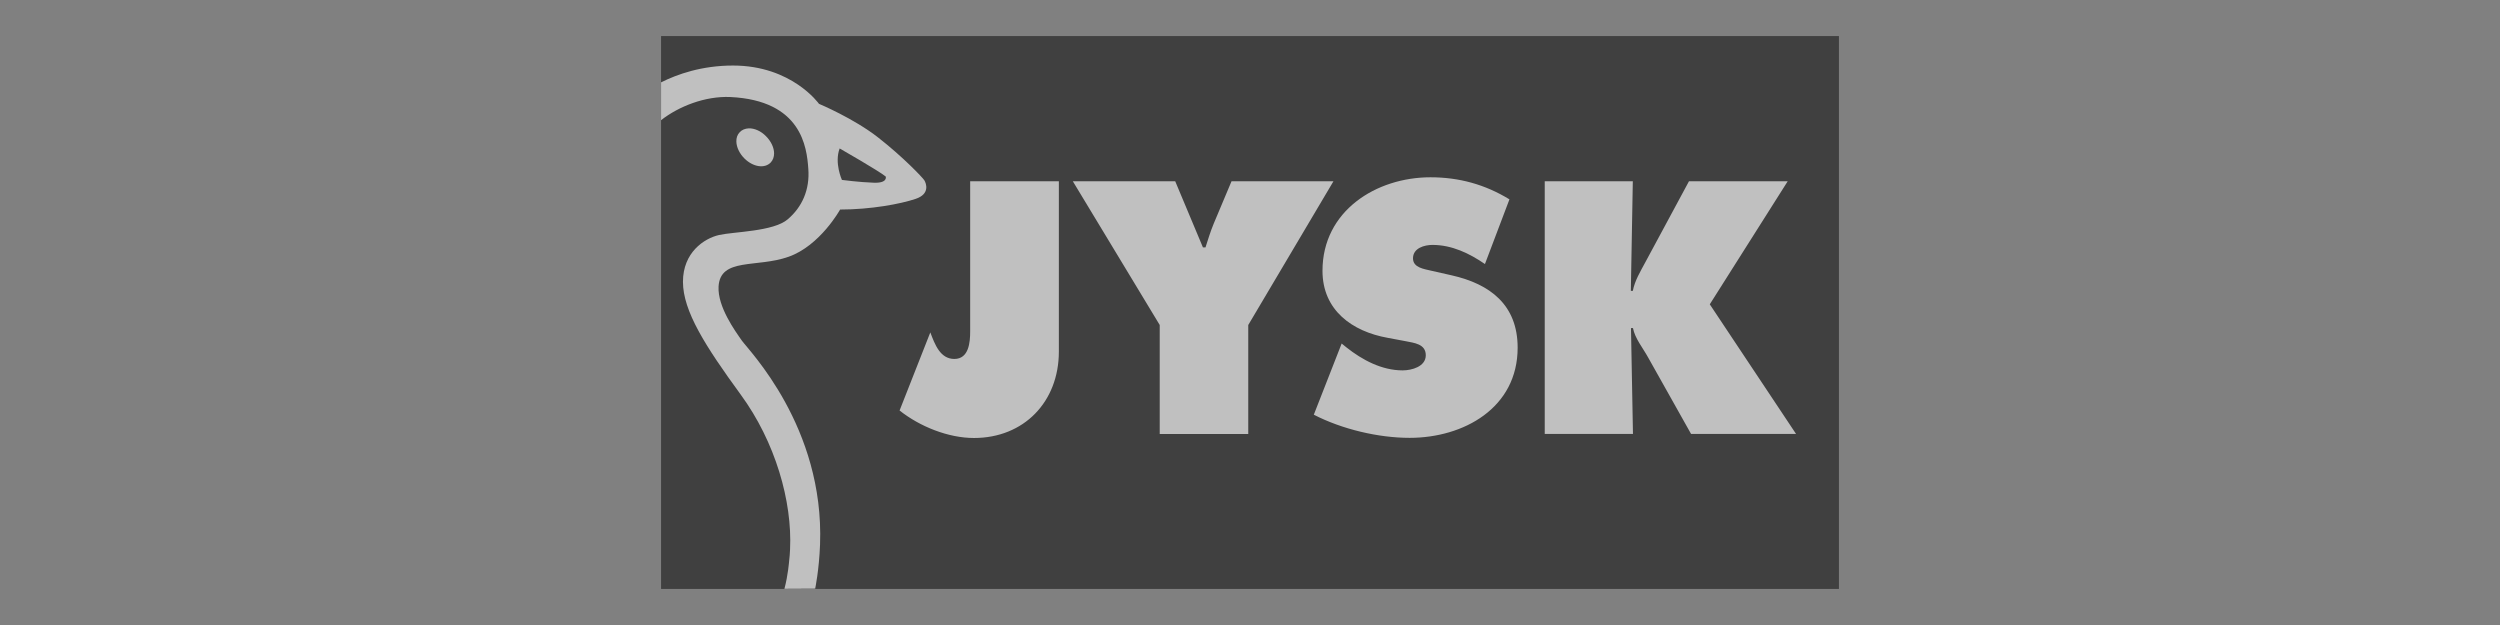 <svg width="208" height="52" viewBox="0 0 208 52" fill="none" xmlns="http://www.w3.org/2000/svg">
<rect x="0" y="0" width="208" height="52" fill="#808080" stroke="none"/>
<g opacity="0.5" clip-path="url(#clip0)">
<path d="M55 3H153V49H55V3Z" fill="black"/>
<path d="M88.097 15.084V29.249C88.097 33.435 85.186 36.441 81.035 36.441C78.895 36.441 76.529 35.49 74.845 34.154L77.402 27.656C77.782 28.658 78.225 29.865 79.401 29.865C80.616 29.865 80.718 28.465 80.718 27.579V15.084H88.097ZM97.779 15.084L100.083 20.581H100.298C100.513 19.913 100.715 19.245 100.982 18.603L102.462 15.084H110.942L103.855 27.04V36.108H96.489V27.04L89.261 15.084H97.779ZM111.626 28.581L112.005 28.889C113.347 29.955 114.967 30.816 116.701 30.816C117.446 30.816 118.625 30.507 118.625 29.557C118.625 28.607 117.637 28.53 116.954 28.388L115.448 28.106C112.511 27.579 110.031 25.82 110.031 22.532C110.031 17.537 114.511 14.75 119.017 14.75C121.384 14.75 123.548 15.341 125.586 16.586L123.547 21.968C122.256 21.081 120.801 20.377 119.181 20.377C118.523 20.377 117.561 20.634 117.561 21.494C117.561 22.277 118.497 22.38 119.067 22.521L120.776 22.907C123.965 23.626 126.268 25.359 126.268 28.929C126.268 33.951 121.763 36.429 117.282 36.429C114.675 36.429 111.65 35.71 109.309 34.503L111.626 28.581ZM128.509 15.084H135.85L135.686 24.202H135.85C136.015 23.342 136.483 22.584 136.888 21.826L140.521 15.084H148.735L142.254 25.319L149.433 36.106H140.698L137.129 29.75C136.686 28.941 136.028 28.159 135.863 27.297H135.698L135.863 36.106H128.522V15.084H128.509ZM62.303 10.679C61.999 10.692 61.733 10.795 61.544 11.001C61.353 11.193 61.252 11.476 61.265 11.784C61.278 12.259 61.531 12.785 61.949 13.197C62.67 13.902 63.619 14.044 64.125 13.518C64.315 13.312 64.404 13.055 64.404 12.76C64.404 12.298 64.163 11.758 63.72 11.322C63.303 10.898 62.771 10.667 62.303 10.679Z" fill="white"/>
<path d="M65.264 48.987C65.568 47.857 65.656 46.675 65.656 46.675C65.696 46.354 65.72 46.033 65.733 45.7C65.922 41.719 64.517 36.774 61.619 32.819C58.685 28.799 56.822 25.884 56.822 23.444C56.822 21.005 58.582 19.836 59.822 19.553C61.076 19.27 64.353 19.27 65.542 18.244C66.718 17.242 67.39 15.803 67.251 14.031C67.125 12.246 66.694 8.355 60.758 8.072C58.67 7.983 56.481 8.843 55 9.999V6.853C56.354 6.172 58.392 5.453 60.987 5.453C65.887 5.453 68.138 8.638 68.138 8.638C68.138 8.638 71.049 9.857 73.074 11.45C75.112 13.041 76.769 14.776 76.909 15.007C77.048 15.238 77.415 16.137 76.175 16.548C74.92 16.972 72.441 17.434 69.897 17.434C69.897 17.434 68.239 20.439 65.606 21.364C62.974 22.301 59.922 21.404 59.784 23.843C59.696 25.524 61.164 27.541 61.721 28.337C62.278 29.133 68.593 35.516 68.228 45.301C68.152 47.41 67.823 48.974 67.823 48.974L65.264 48.987ZM70.047 14.969C70.047 14.969 71.479 15.161 72.681 15.201C73.884 15.253 73.694 14.688 73.694 14.688C73.137 14.226 69.859 12.351 69.859 12.351C69.403 13.558 70.049 14.97 70.049 14.97L70.047 14.969Z" fill="white"/>
</g>
<defs>
<clipPath id="clip0">
<rect width="98" height="46" fill="white" transform="translate(55 3)"/>
</clipPath>
</defs>
</svg>
